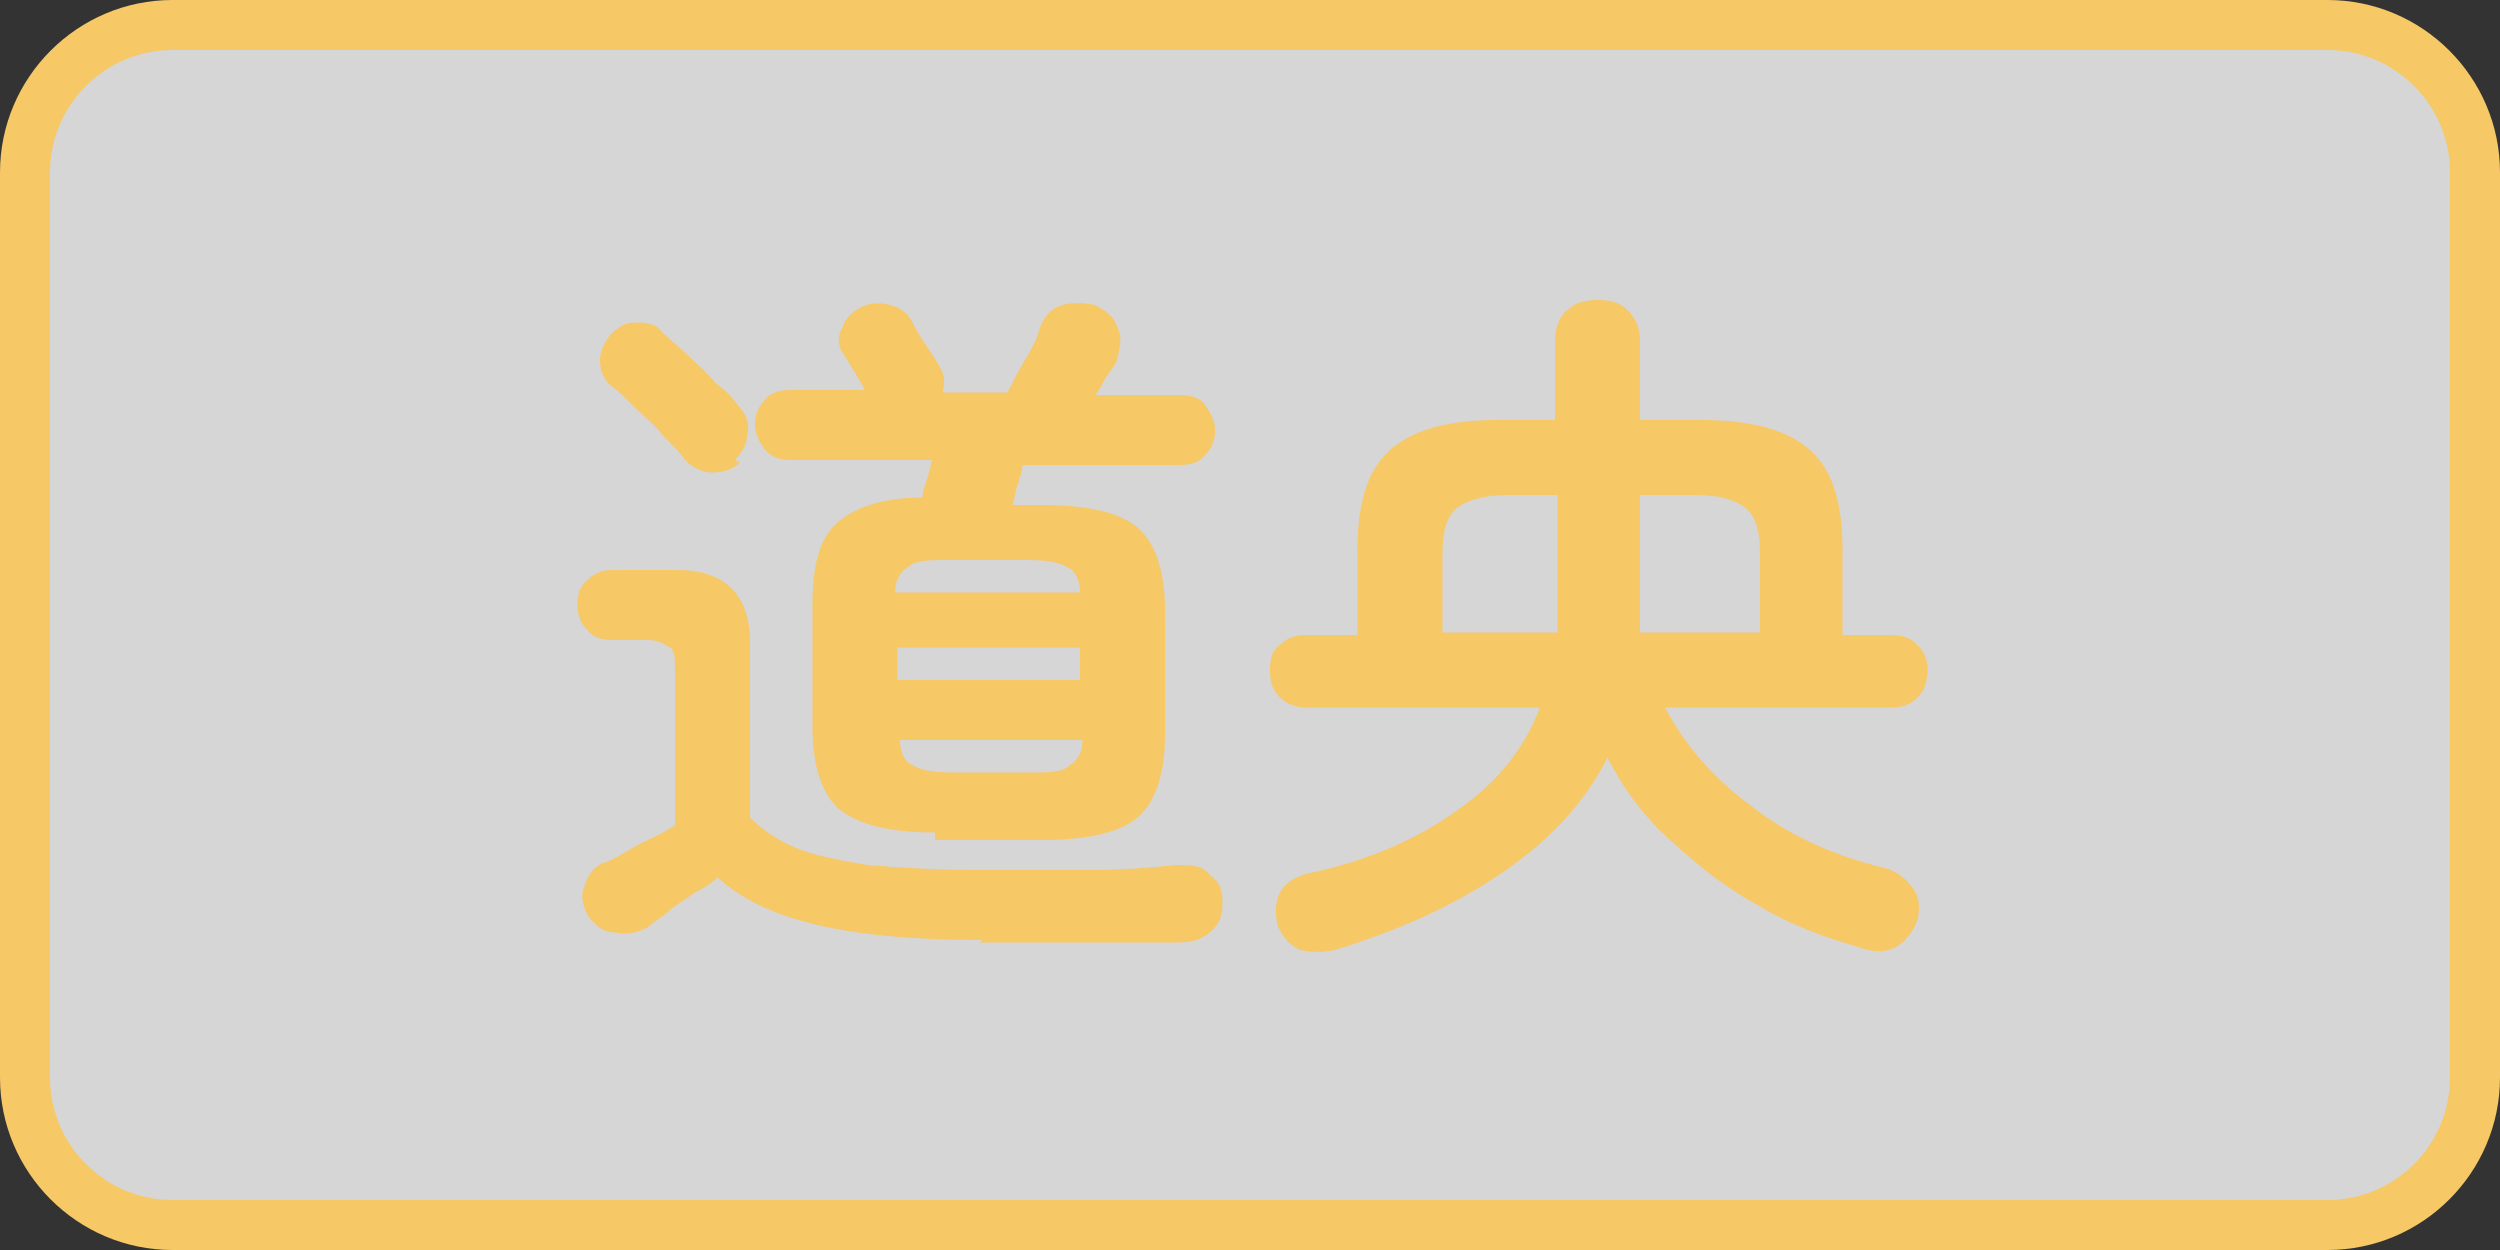 <?xml version="1.0" encoding="UTF-8"?>
<svg xmlns="http://www.w3.org/2000/svg" version="1.1" viewBox="0 0 100 50">
  <rect x="0" y="0" width="100" height="50" fill="#333333" stroke="none"/>
  <defs>
    <style>
      .cls-1 {
        fill: #f7c866;
      }

      .cls-2, .cls-3 {
        isolation: isolate;
      }

      .cls-3 {
        fill: #fff;
        opacity: .8;
      }
    </style>
  </defs>
  <!-- Generator: Adobe Illustrator 28.6.0, SVG Export Plug-In . SVG Version: 1.2.0 Build 709)  -->
  <g>
    <g id="_レイヤー_2">
      <g id="area-label">
        <path class="cls-3" d="M6.9,1h86.2c3.3,0,5.9,2.6,5.9,5.9v36.2c0,3.3-2.6,5.9-5.9,5.9H6.9c-3.3,0-5.9-2.6-5.9-5.9V6.9C1,3.6,3.6,1,6.9,1Z"/>
        <path class="cls-1" d="M93.1,2c2.7,0,4.9,2.2,4.9,4.9v36.2c0,2.7-2.2,4.9-4.9,4.9H6.9c-2.7,0-4.9-2.2-4.9-4.9V6.9c0-2.7,2.2-4.9,4.9-4.9h86.2M93.1,0H6.9C3.1,0,0,3.1,0,6.9v36.2c0,3.8,3.1,6.9,6.9,6.9h86.2c3.8,0,6.9-3.1,6.9-6.9V6.9C100,3.1,96.9,0,93.1,0h0Z"/>
        <g class="cls-2">
          <g class="cls-2">
            <path class="cls-1" d="M39.3,37.6c-2.7,0-4.9-.2-6.6-.6-1.7-.4-3-1-4-1.9-.2.2-.5.4-.9.6-.4.3-.8.5-1.1.8-.4.3-.6.4-.8.6-.4.2-.8.3-1.3.2-.5,0-.8-.3-1.1-.7-.2-.4-.3-.8-.1-1.2.1-.4.4-.8.8-.9.3-.1.8-.4,1.3-.7.6-.3,1.1-.5,1.5-.8v-6.2c0-.4,0-.8-.2-.9s-.4-.3-.9-.3h-1.4c-.4,0-.8-.1-1-.4-.3-.3-.4-.6-.4-1s.1-.8.4-1c.3-.3.6-.4,1-.4h2.6c1.9,0,2.9,1,2.9,2.9v7c.5.5,1.1.9,1.8,1.2.7.3,1.7.5,2.9.7,1.2.1,2.7.2,4.6.2s3,0,4.3,0,2.5-.1,3.5-.2c.5,0,1,0,1.3.4.4.3.5.6.5,1.1s-.1.8-.4,1.1c-.3.3-.7.5-1.4.5h-2.7c-1,0-1.9,0-2.9,0-.9,0-1.7,0-2.3,0ZM29.6,18.5c-.3.3-.7.4-1.1.4s-.8-.2-1.1-.5c-.2-.3-.5-.6-.9-1-.3-.4-.7-.7-1.1-1.1s-.7-.7-1-.9c-.3-.3-.4-.6-.4-1s.2-.7.4-1c.3-.3.6-.5,1-.5.4,0,.8,0,1.1.4.3.3.7.6,1,.9.4.4.8.7,1.1,1.1.4.3.7.6.9.9.3.3.5.7.4,1.1,0,.4-.2.8-.5,1.1ZM37.4,33.3c-1.8,0-3-.3-3.8-.9-.7-.6-1.1-1.7-1.1-3.3v-5c0-1.5.3-2.6,1-3.2.7-.6,1.8-1,3.4-1,0-.2.1-.5.2-.8s.1-.5.2-.7h-5.7c-.4,0-.7-.1-1-.4-.2-.3-.4-.6-.4-1s.1-.7.4-1c.2-.3.6-.4,1-.4h3c-.1-.2-.3-.5-.4-.7-.2-.3-.3-.5-.5-.8-.2-.3-.2-.7,0-1,.1-.4.4-.6.7-.8.4-.2.8-.2,1.2-.1.4.1.7.3.9.7.2.4.4.7.6,1s.4.6.5.8c.2.3.2.7.1,1h2.6c.2-.4.4-.8.7-1.3.3-.5.5-.9.6-1.3.2-.5.5-.8.9-.9.4-.1.8-.1,1.3,0,.4.2.8.5.9.9.2.4.1.8,0,1.2,0,.2-.2.4-.4.7-.2.3-.3.6-.5.8h3.4c.4,0,.8.1,1,.4s.4.6.4,1-.1.7-.4,1c-.2.3-.6.4-1,.4h-6.3c0,.2-.1.5-.2.8s-.1.5-.2.8h1.2c1.8,0,3.1.3,3.8.9.7.6,1.1,1.7,1.1,3.3v5c0,1.6-.4,2.7-1.1,3.3-.7.6-2,.9-3.8.9h-4.3ZM35.9,27.2h7.3v-1.3h-7.3v1.3ZM35.9,23.7h7.3c0-.5-.2-.9-.5-1-.3-.2-.8-.3-1.6-.3h-3.2c-.7,0-1.3,0-1.6.3-.3.2-.5.5-.5,1ZM38,30.9h3.2c.8,0,1.3,0,1.6-.3.3-.2.5-.5.5-1h-7.3c0,.5.2.9.5,1,.3.2.8.3,1.6.3Z"/>
            <path class="cls-1" d="M53.4,38c-.5.1-1,.1-1.4,0-.4-.2-.7-.5-.9-1-.1-.5-.1-.9.1-1.3s.7-.7,1.3-.8c2.3-.5,4.3-1.4,5.8-2.5,1.6-1.1,2.7-2.5,3.3-4.1h-9.3c-.4,0-.8-.1-1.1-.4-.3-.3-.4-.6-.4-1.1s.1-.8.4-1c.3-.3.6-.4,1.1-.4h2v-3.4c0-1.9.4-3.2,1.3-4,.9-.8,2.3-1.2,4.3-1.2h2.3v-3.2c0-.5.2-1,.5-1.2.3-.3.7-.4,1.2-.4s.9.1,1.2.4c.3.3.5.7.5,1.2v3.2h2.4c2.1,0,3.5.4,4.4,1.2s1.3,2.1,1.3,4v3.4h1.9c.5,0,.8.1,1.1.4.3.3.4.6.4,1s-.1.8-.4,1.1c-.3.3-.6.4-1.1.4h-9c.8,1.5,1.9,2.8,3.4,3.9,1.5,1.2,3.3,2,5.3,2.5.5.1.9.4,1.2.8s.3.8.2,1.3c-.2.5-.5.9-.9,1.1-.4.2-.9.2-1.4,0-1.4-.4-2.8-.9-4.1-1.7-1.3-.7-2.4-1.6-3.5-2.6s-1.9-2.1-2.5-3.3c-.9,1.8-2.3,3.3-4.2,4.6-1.9,1.3-4.1,2.3-6.7,3.1ZM57.7,25.3h4.6v-5.5h-2c-.9,0-1.6.2-2,.5s-.6.9-.6,1.8v3.2ZM65.6,25.3h4.8v-3.2c0-.9-.2-1.5-.6-1.8-.4-.3-1-.5-2-.5h-2.2v5.5Z"/>
          </g>
        </g>
      </g>
    </g>
  </g>
</svg>